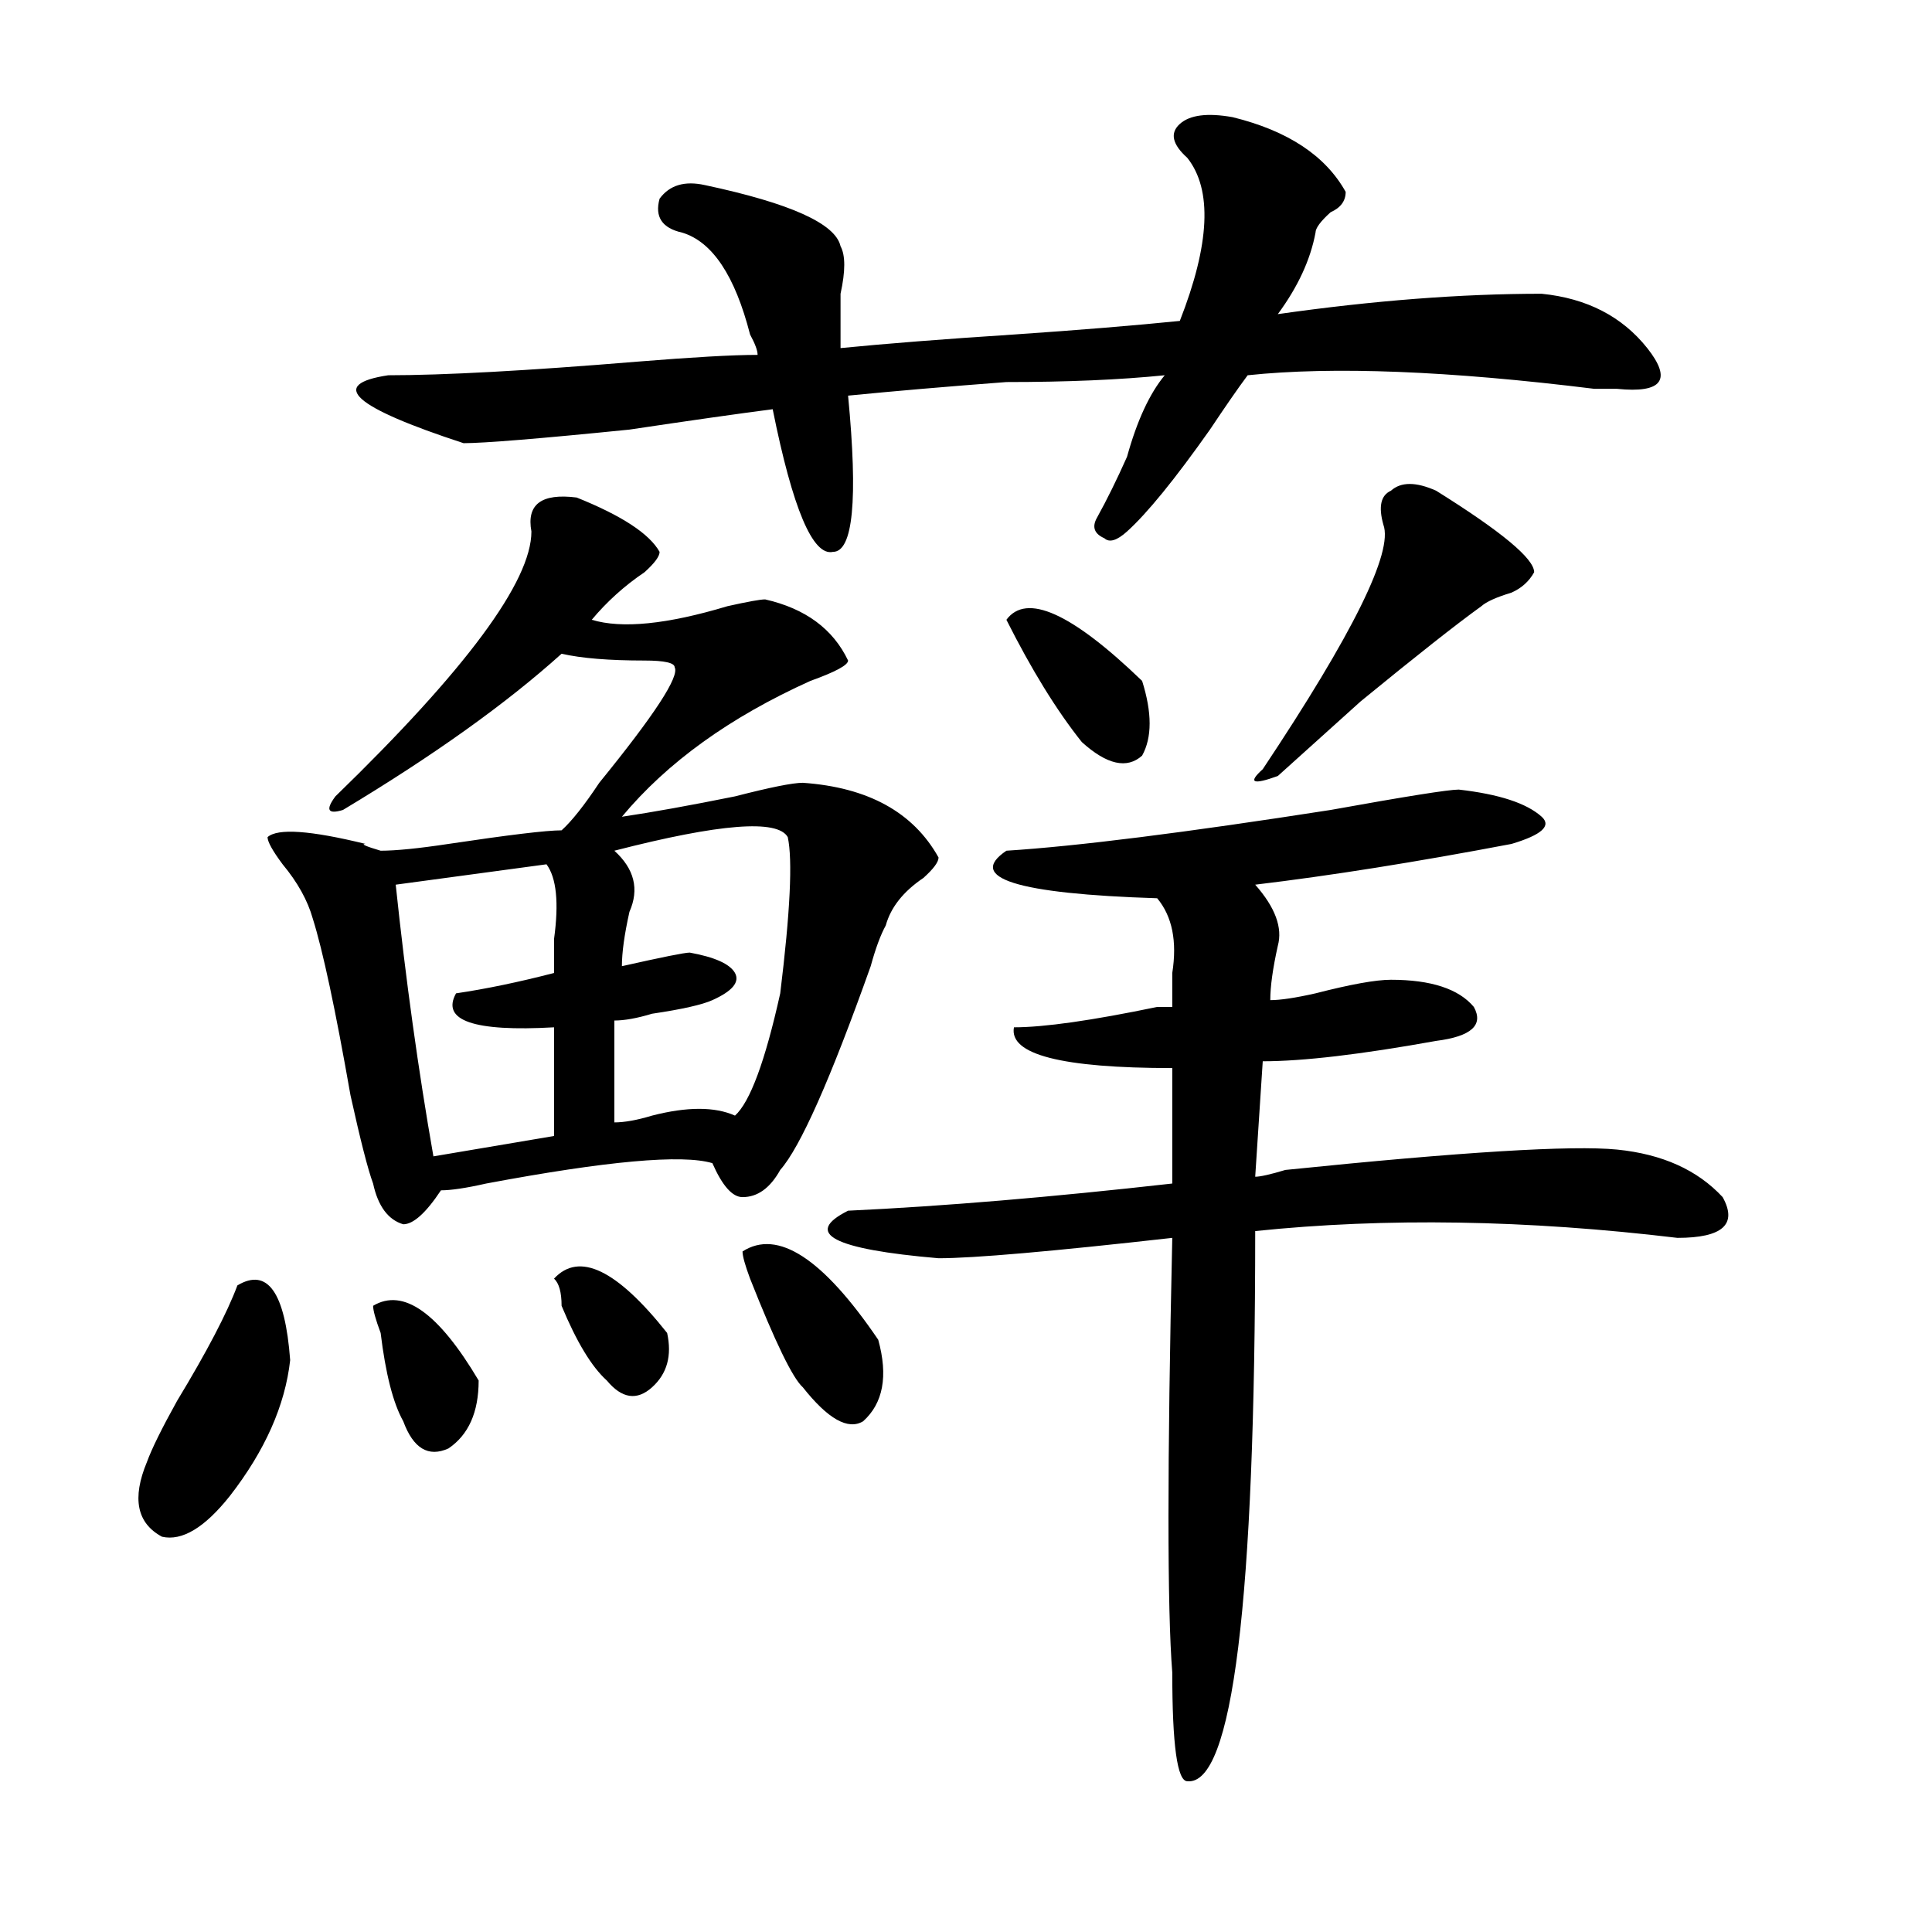 <?xml version="1.0" encoding="utf-8"?>
<!-- Generator: Adobe Illustrator 16.0.0, SVG Export Plug-In . SVG Version: 6.00 Build 0)  -->
<!DOCTYPE svg PUBLIC "-//W3C//DTD SVG 1.1//EN" "http://www.w3.org/Graphics/SVG/1.1/DTD/svg11.dtd">
<svg version="1.1" id="图层_1" xmlns="http://www.w3.org/2000/svg" xmlns:xlink="http://www.w3.org/1999/xlink" x="0px" y="0px"
	 width="1000px" height="1000px" viewBox="0 0 1000 1000" enable-background="new 0 0 1000 1000" xml:space="preserve">
<path d="M122.875,665.328c15.609-9.338,24.694,3.516,27.316,38.672c-2.622,23.456-13.048,46.912-31.219,70.313
	c-13.048,16.425-24.755,23.456-35.121,21.094c-13.048-7.031-15.609-19.885-7.805-38.672c2.562-7.031,7.805-17.578,15.609-31.641
	C107.266,699.331,117.632,679.391,122.875,665.328z M298.48,257.516c23.414,9.394,37.683,18.787,42.926,28.125
	c0,2.362-2.622,5.878-7.805,10.547c-10.427,7.031-19.512,15.271-27.316,24.609c15.609,4.725,39.023,2.362,70.242-7.031
	c10.366-2.307,16.89-3.516,19.512-3.516c20.792,4.725,35.121,15.271,42.926,31.641c0,2.362-6.524,5.878-19.512,10.547
	c-41.646,18.787-74.145,42.188-97.559,70.313c15.609-2.307,35.121-5.822,58.535-10.547c18.171-4.669,29.878-7.031,35.121-7.031
	c33.78,2.362,57.194,15.271,70.242,38.672c0,2.362-2.622,5.878-7.805,10.547c-10.427,7.031-16.95,15.271-19.512,24.609
	c-2.622,4.725-5.243,11.756-7.805,21.094c-20.853,58.612-36.462,93.769-46.828,105.469c-5.243,9.394-11.707,14.063-19.512,14.063
	c-5.243,0-10.427-5.822-15.609-17.578c-15.609-4.669-54.633-1.153-117.07,10.547c-10.427,2.362-18.231,3.516-23.414,3.516
	c-7.805,11.756-14.329,17.578-19.512,17.578c-7.805-2.307-13.048-9.338-15.609-21.094c-2.622-7.031-6.524-22.247-11.707-45.703
	c-7.805-44.494-14.329-74.981-19.512-91.406c-2.622-9.338-7.805-18.731-15.609-28.125c-5.243-7.031-7.805-11.7-7.805-14.063
	c5.183-4.669,22.073-3.516,50.73,3.516c-2.622,0,0,1.209,7.805,3.516c7.805,0,19.512-1.153,35.121-3.516
	c31.219-4.669,50.73-7.031,58.535-7.031c5.183-4.669,11.707-12.854,19.512-24.609c28.597-35.156,41.585-55.041,39.023-59.766
	c0-2.307-5.243-3.516-15.609-3.516c-18.231,0-32.56-1.153-42.926-3.516c-28.657,25.818-66.34,52.734-113.168,80.859
	c-7.805,2.362-9.146,0-3.902-7.031c67.62-65.588,101.461-111.291,101.461-137.109C272.444,261.031,280.249,255.209,298.48,257.516z
	 M637.984,60.641c28.597,7.031,48.108,19.94,58.535,38.672c0,4.725-2.622,8.24-7.805,10.547c-5.243,4.725-7.805,8.24-7.805,10.547
	c-2.622,14.063-9.146,28.125-19.512,42.188c49.39-7.031,94.937-10.547,136.582-10.547c23.414,2.362,41.585,11.756,54.633,28.125
	c12.987,16.425,7.805,23.456-15.609,21.094c-2.622,0-6.524,0-11.707,0c-75.485-9.338-135.302-11.7-179.508-7.031
	c-5.243,7.031-11.707,16.425-19.512,28.125c-18.231,25.818-32.56,43.396-42.926,52.734c-5.243,4.725-9.146,5.878-11.707,3.516
	c-5.243-2.307-6.524-5.822-3.902-10.547c5.183-9.338,10.366-19.885,15.609-31.641c5.183-18.731,11.707-32.794,19.512-42.188
	c-23.414,2.362-50.73,3.516-81.949,3.516c-31.219,2.362-58.535,4.725-81.949,7.031c5.183,53.943,2.562,80.859-7.805,80.859
	c-10.427,2.362-20.853-22.247-31.219-73.828c-18.231,2.362-42.926,5.878-74.145,10.547c-46.828,4.725-75.485,7.031-85.852,7.031
	c-57.255-18.731-70.242-30.432-39.023-35.156c28.597,0,71.522-2.307,128.777-7.031c28.597-2.307,49.39-3.516,62.438-3.516
	c0-2.307-1.341-5.822-3.902-10.547c-7.805-30.432-19.512-48.01-35.121-52.734c-10.427-2.307-14.329-8.185-11.707-17.578
	c5.183-7.031,12.987-9.338,23.414-7.031c44.206,9.394,67.62,19.94,70.242,31.641c2.562,4.725,2.562,12.909,0,24.609
	c0,9.394,0,18.787,0,28.125c23.414-2.307,53.292-4.669,89.754-7.031c33.78-2.307,62.438-4.669,85.852-7.031
	c15.609-39.825,16.89-67.95,3.902-84.375c-7.805-7.031-9.146-12.854-3.902-17.578C615.851,59.487,624.937,58.334,637.984,60.641z
	 M193.117,675.875c15.609-9.338,33.78,3.516,54.633,38.672c0,16.425-5.243,28.125-15.609,35.156
	c-10.427,4.725-18.231,0-23.414-14.063c-5.243-9.338-9.146-24.609-11.707-45.703C194.397,682.906,193.117,678.237,193.117,675.875z
	 M282.871,447.359l-78.047,10.547c5.183,49.219,11.707,96.131,19.512,140.625l62.438-10.547c0-23.4,0-42.188,0-56.25
	c-41.646,2.362-58.535-3.516-50.73-17.578c15.609-2.307,32.499-5.822,50.73-10.547c0-2.307,0-8.185,0-17.578
	C289.335,467.3,288.054,454.391,282.871,447.359z M286.773,661.813c12.987-14.063,32.499-4.669,58.535,28.125
	c2.562,11.756,0,21.094-7.805,28.125s-15.609,5.878-23.414-3.516c-7.805-7.031-15.609-19.885-23.414-38.672
	C290.676,668.844,289.335,664.175,286.773,661.813z M407.746,433.297c-5.243-9.338-35.121-7.031-89.754,7.031
	c10.366,9.394,12.987,19.94,7.805,31.641c-2.622,11.756-3.902,21.094-3.902,28.125c20.792-4.669,32.499-7.031,35.121-7.031
	c12.987,2.362,20.792,5.878,23.414,10.547c2.562,4.725-1.341,9.394-11.707,14.063c-5.243,2.362-15.609,4.725-31.219,7.031
	c-7.805,2.362-14.329,3.516-19.512,3.516v52.734c5.183,0,11.707-1.153,19.512-3.516c18.171-4.669,32.499-4.669,42.926,0
	c7.805-7.031,15.609-28.125,23.414-63.281C409.026,471.969,410.308,445.053,407.746,433.297z M384.332,647.75
	c18.171-11.7,41.585,3.516,70.242,45.703c5.183,18.787,2.562,32.85-7.805,42.188c-7.805,4.725-18.231-1.153-31.219-17.578
	c-5.243-4.669-14.329-23.4-27.316-56.25C385.612,654.781,384.332,650.112,384.332,647.75z M755.055,408.688
	c20.792,2.362,35.121,7.031,42.926,14.063c5.183,4.725,0,9.394-15.609,14.063c-49.45,9.394-93.656,16.425-132.68,21.094
	c10.366,11.756,14.269,22.303,11.707,31.641c-2.622,11.756-3.902,21.094-3.902,28.125c5.183,0,12.987-1.153,23.414-3.516
	c18.171-4.669,31.219-7.031,39.023-7.031c20.792,0,35.121,4.725,42.926,14.063c5.183,9.394-1.341,15.271-19.512,17.578
	c-39.023,7.031-68.962,10.547-89.754,10.547l-3.902,59.766c2.562,0,7.805-1.153,15.609-3.516
	c91.034-9.338,148.289-12.854,171.703-10.547c23.414,2.362,41.585,10.547,54.633,24.609c7.805,14.063,0,21.094-23.414,21.094
	c-78.047-9.338-150.911-10.547-218.531-3.516c0,192.15-11.707,287.072-35.121,284.766c-5.243,0-7.805-18.787-7.805-56.25
	c-2.622-32.85-2.622-107.775,0-225c-62.438,7.031-102.802,10.547-120.973,10.547c-54.633-4.669-70.242-12.854-46.828-24.609
	c49.39-2.307,105.363-7.031,167.801-14.063v-59.766c-57.255,0-84.571-7.031-81.949-21.094c15.609,0,40.304-3.516,74.145-10.547
	c2.562,0,5.183,0,7.805,0c0-4.669,0-10.547,0-17.578c2.562-16.369,0-29.278-7.805-38.672c-72.864-2.307-98.899-10.547-78.047-24.609
	c36.401-2.307,92.315-9.338,167.801-21.094C727.738,412.203,749.812,408.688,755.055,408.688z M520.914,320.797
	c10.366-14.063,33.78-3.516,70.242,31.641c5.183,16.425,5.183,29.334,0,38.672c-7.805,7.031-18.231,4.725-31.219-7.031
	C546.89,367.709,533.901,346.615,520.914,320.797z M743.348,254c33.78,21.094,50.73,35.156,50.73,42.188
	c-2.622,4.725-6.524,8.24-11.707,10.547c-7.805,2.362-13.048,4.725-15.609,7.031c-13.048,9.394-33.841,25.818-62.438,49.219
	c-18.231,16.425-32.56,29.334-42.926,38.672c-13.048,4.725-15.609,3.516-7.805-3.516c46.828-70.313,67.62-112.5,62.438-126.563
	c-2.622-9.338-1.341-15.216,3.902-17.578C725.116,249.331,732.921,249.331,743.348,254z"/>
</svg>
